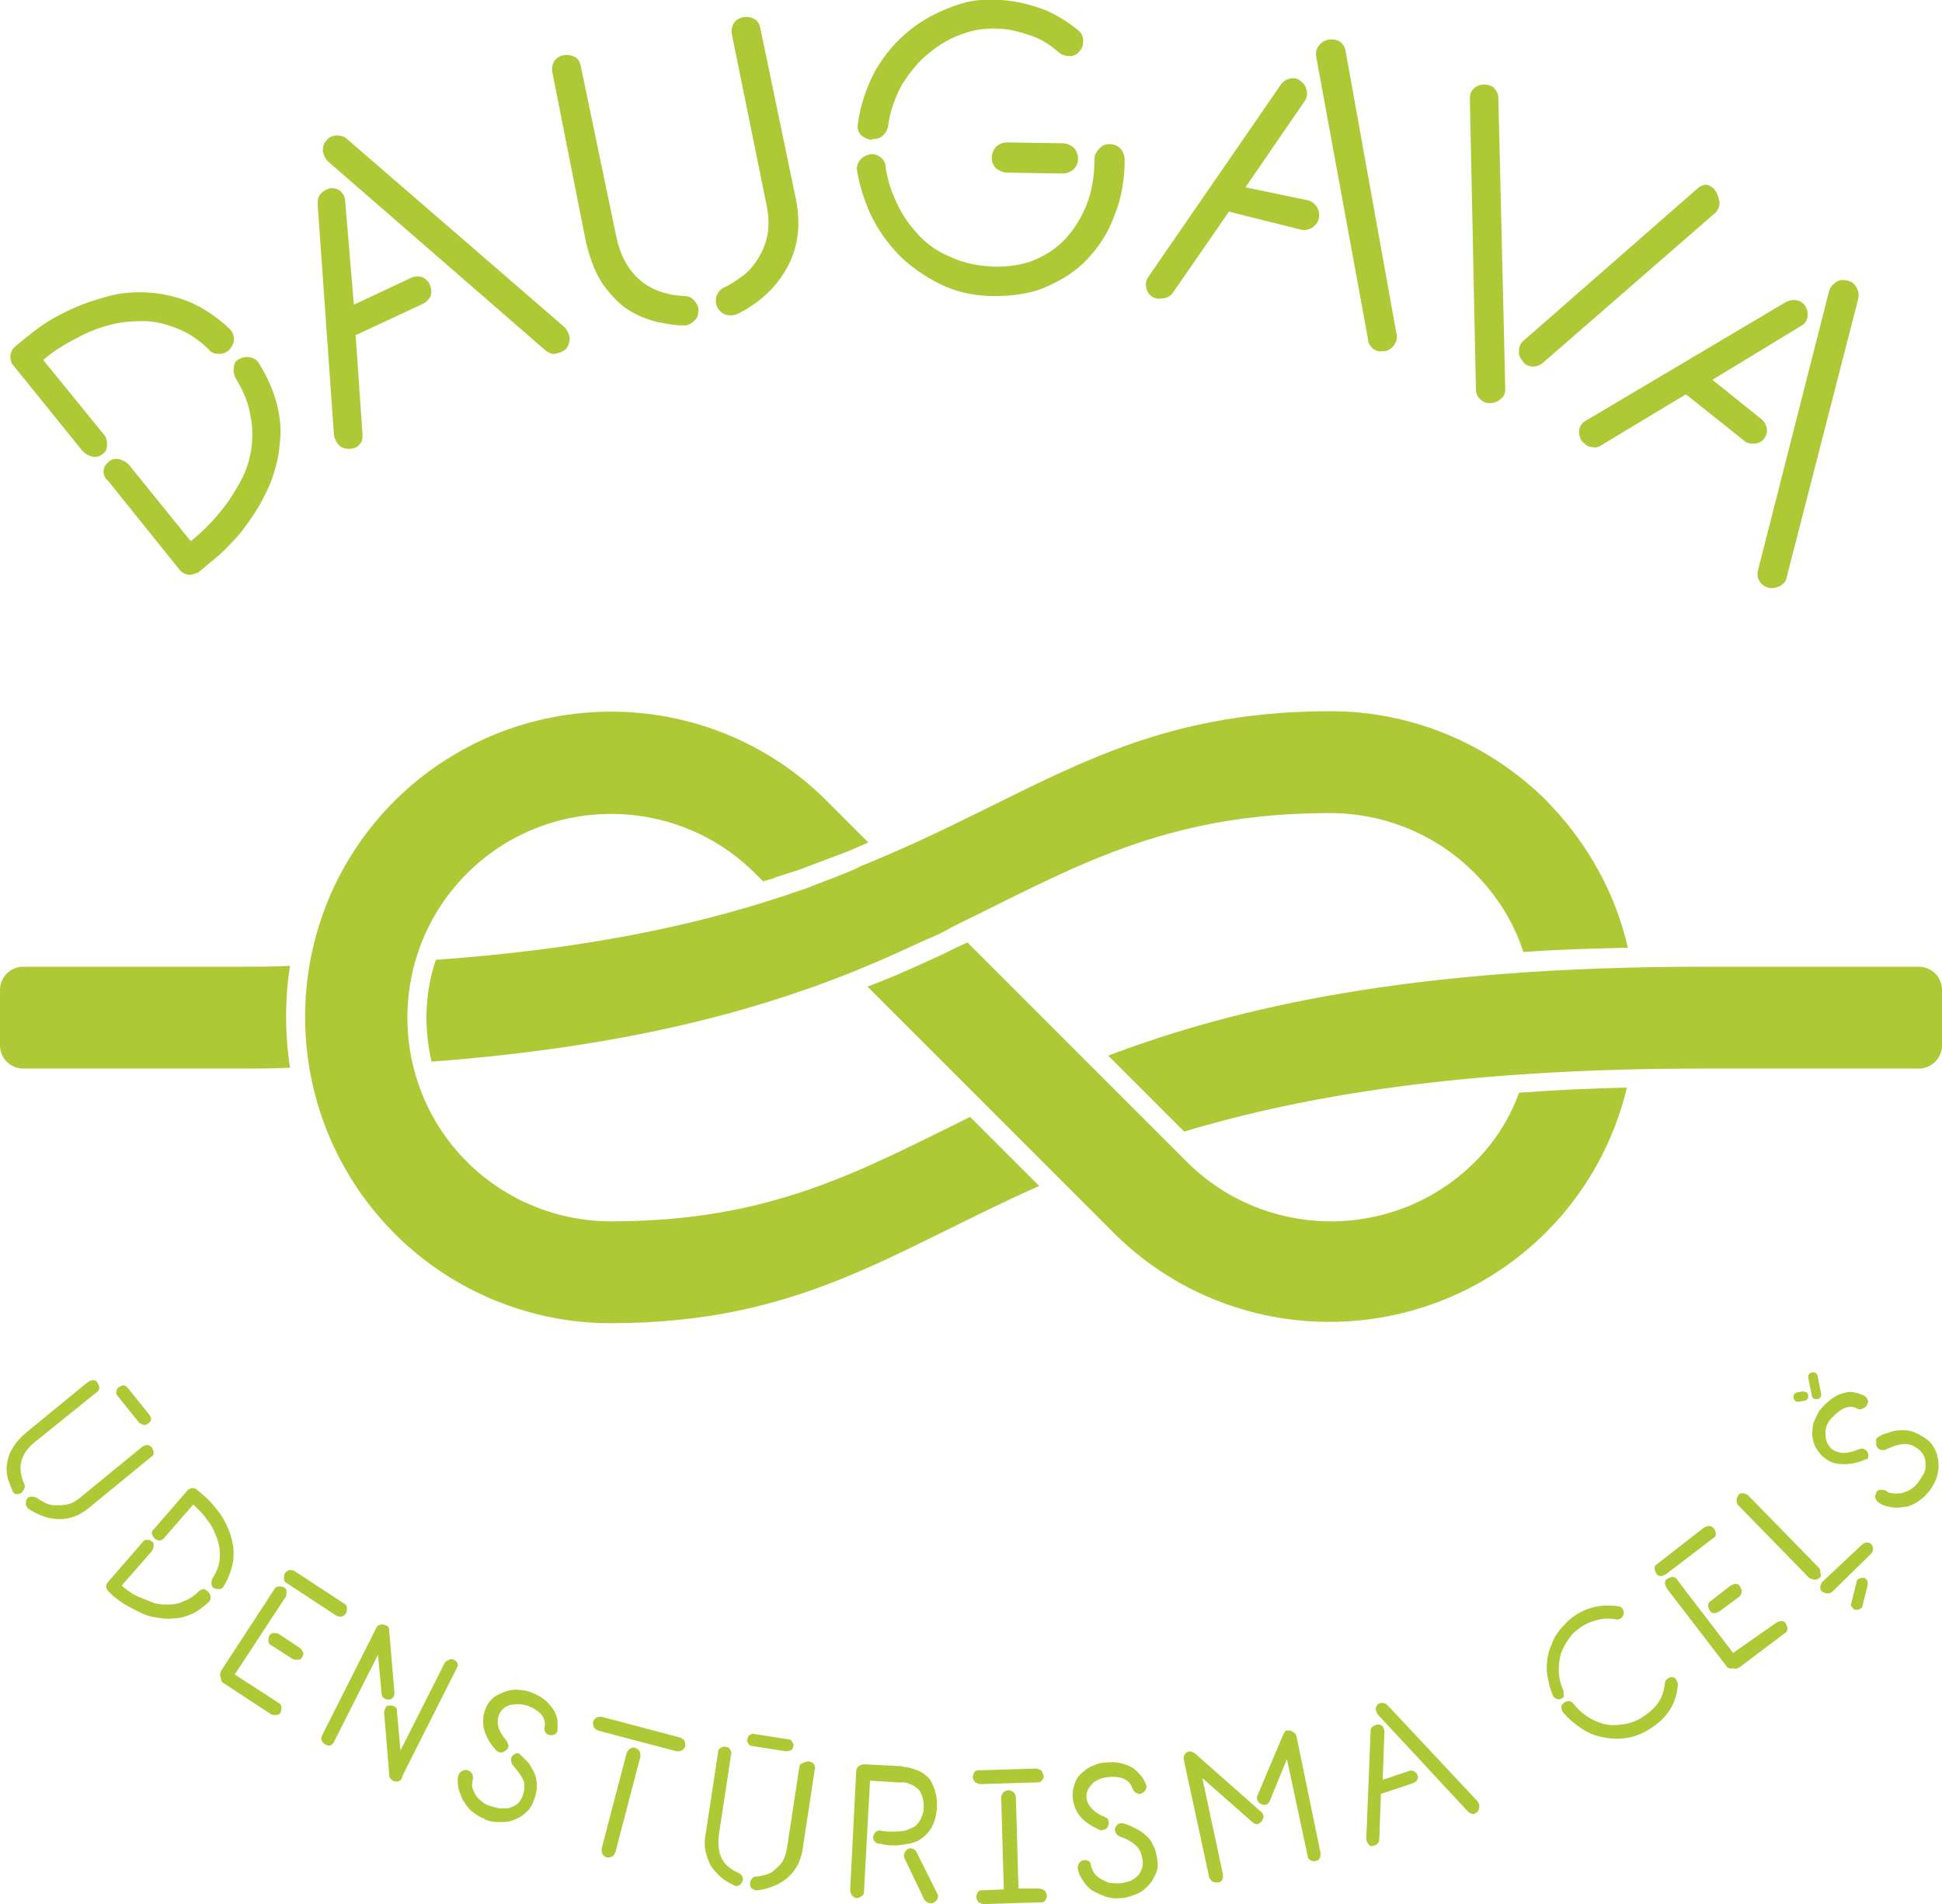 <?xml version="1.0" encoding="utf-8"?>
<!-- Generator: Adobe Illustrator 21.1.0, SVG Export Plug-In . SVG Version: 6.00 Build 0)  -->
<svg version="1.1" id="Layer_1" xmlns="http://www.w3.org/2000/svg" xmlns:xlink="http://www.w3.org/1999/xlink" x="0px" y="0px"
	 viewBox="0 0 225 220.6" style="enable-background:new 0 0 225 220.6;" xml:space="preserve">
<style type="text/css">
	.st0{fill:#ADC936;}
</style>
<g>
	<g>
		<path class="st0" d="M11.9,52.6c-0.4,0.3-0.8,0.4-1.2,0.3c-0.4-0.1-0.8-0.3-1.1-0.6l-8-9.9c-0.3-0.3-0.4-0.7-0.4-1.1
			c0-0.4,0.2-0.8,0.5-1.1c0.8-0.7,1.8-1.5,2.9-2.3c1.1-0.8,2.4-1.5,3.7-2.1c1.3-0.6,2.8-1.1,4.3-1.5c1.5-0.4,3.1-0.5,4.7-0.4
			c1.6,0.1,3.2,0.5,4.7,1.1c1.6,0.7,3.1,1.7,4.6,3.1c0.3,0.3,0.5,0.7,0.5,1.2c0,0.5-0.2,0.8-0.5,1.2c-0.3,0.3-0.7,0.5-1.2,0.5
			c-0.5,0-0.9-0.1-1.2-0.5c-1.2-1.2-2.5-2-3.8-2.5c-1.3-0.5-2.6-0.8-3.8-0.8c-1.3,0-2.5,0.1-3.7,0.4c-1.2,0.3-2.3,0.7-3.3,1.2
			c-1,0.5-1.9,1-2.7,1.5c-0.8,0.5-1.4,1-1.9,1.4l7,8.6c0.3,0.3,0.4,0.7,0.4,1.2C12.4,52,12.3,52.3,11.9,52.6z M27.7,41.6
			c0.4-0.2,0.8-0.3,1.3-0.2c0.4,0.1,0.8,0.3,1,0.7c1,1.6,1.7,3.2,2.1,4.8c0.4,1.6,0.5,3.1,0.3,4.6c-0.1,1.5-0.5,2.9-1,4.3
			c-0.6,1.4-1.2,2.6-2,3.8c-0.8,1.2-1.6,2.3-2.5,3.2c-0.9,1-1.8,1.8-2.7,2.5c-0.2,0.2-0.4,0.3-0.6,0.5c-0.2,0.2-0.4,0.3-0.6,0.5
			c-0.4,0.2-0.8,0.3-1.2,0.3c-0.4-0.1-0.8-0.3-1-0.6l-8.2-10.2C12.1,55.4,12,55,12,54.6c0-0.4,0.2-0.8,0.6-1.1
			c0.3-0.3,0.7-0.4,1.2-0.3c0.4,0.1,0.8,0.3,1.1,0.6l7.2,8.9c0.5-0.4,1.1-0.9,1.8-1.6c0.7-0.7,1.4-1.5,2.1-2.4
			c0.7-0.9,1.3-1.9,1.9-3c0.6-1.1,1-2.3,1.2-3.6s0.2-2.6-0.1-4c-0.2-1.4-0.8-2.8-1.7-4.3c-0.2-0.4-0.3-0.8-0.2-1.2
			C27.1,42.1,27.3,41.8,27.7,41.6z"/>
		<path class="st0" d="M47.6,32.2c0.4-0.2,0.9-0.2,1.3-0.1c0.4,0.2,0.7,0.4,0.9,0.9c0.2,0.4,0.2,0.9,0.1,1.3
			c-0.2,0.4-0.5,0.7-0.9,0.9l-7.5,3.5l-0.3,0.1L42,50.3c0,0.4,0,0.7-0.2,1c-0.2,0.3-0.4,0.5-0.7,0.6C41,51.9,40.8,52,40.5,52
			c-0.5,0-0.9-0.1-1.2-0.4c-0.3-0.3-0.5-0.7-0.6-1.1l-1.9-26.9c0-0.5,0.1-0.9,0.4-1.2c0.3-0.3,0.7-0.5,1.1-0.6
			c0.5,0,0.9,0.1,1.2,0.4c0.3,0.3,0.5,0.7,0.5,1.2L41,35.3L47.6,32.2z M65.4,37.9c0.3,0.3,0.5,0.7,0.6,1.2c0,0.5-0.1,0.9-0.4,1.3
			c-0.2,0.2-0.4,0.3-0.6,0.4c-0.3,0.1-0.6,0.2-0.9,0.2c-0.3,0-0.6-0.2-0.9-0.4L38,18.7c-0.3-0.3-0.5-0.7-0.6-1.2
			c0-0.5,0.1-0.9,0.4-1.2c0.3-0.4,0.7-0.6,1.2-0.6c0.5,0,0.9,0.1,1.2,0.4L65.4,37.9z"/>
		<path class="st0" d="M79.3,34.3c0.5,0,0.9,0.2,1.2,0.6c0.3,0.4,0.5,0.8,0.4,1.2c0,0.4-0.1,0.7-0.4,1c-0.3,0.3-0.6,0.5-1,0.6
			c-0.1,0-0.2,0-0.5,0c-0.9,0-1.8-0.2-2.9-0.4c-1.1-0.3-2.2-0.7-3.3-1.4c-1.1-0.7-2-1.7-2.9-2.9c-0.9-1.3-1.5-2.9-2-4.9L64,8.4
			c-0.1-0.5,0-0.9,0.2-1.3c0.3-0.4,0.6-0.6,1.1-0.7c0.5-0.1,0.9,0,1.3,0.2s0.6,0.6,0.7,1.1l4.1,19.7C72.3,31.7,75,34.1,79.3,34.3z
			 M86.1,2c0.5-0.1,0.9,0,1.3,0.2s0.6,0.6,0.7,1.1L92.2,23c0.6,2.9,0.3,5.5-0.9,7.8c-1.2,2.3-3.1,4.2-5.9,5.6
			c-0.1,0-0.2,0.1-0.4,0.1c-0.4,0.1-0.8,0-1.1-0.1c-0.3-0.2-0.6-0.4-0.8-0.8c-0.2-0.4-0.2-0.9-0.1-1.3c0.2-0.4,0.4-0.8,0.9-1
			c0.7-0.3,1.4-0.8,2.1-1.3c0.7-0.5,1.3-1.2,1.8-2c0.5-0.8,0.9-1.7,1.1-2.7c0.2-1,0.2-2.2-0.1-3.6L84.8,4c-0.1-0.5,0-0.9,0.2-1.3
			C85.3,2.3,85.6,2.1,86.1,2z"/>
		<path class="st0" d="M128.6,16.7c0.5,0,0.9,0.2,1.2,0.5c0.3,0.3,0.5,0.8,0.5,1.3c0,2.4-0.4,4.6-1.2,6.5c-0.7,2-1.8,3.6-3.1,5
			c-1.3,1.4-2.9,2.4-4.7,3.2c-1.8,0.8-3.8,1.1-6.1,1.1c-2.4,0-4.5-0.5-6.3-1.4c-1.8-0.9-3.4-2-4.8-3.4c-1.3-1.4-2.4-2.9-3.2-4.6
			c-0.8-1.7-1.3-3.4-1.6-5.1c-0.1-0.5,0.1-0.9,0.3-1.2c0.3-0.4,0.7-0.6,1.1-0.7c0.5-0.1,0.9,0,1.3,0.3c0.4,0.3,0.6,0.7,0.6,1.1
			c0.2,1.4,0.6,2.8,1.3,4.2c0.6,1.4,1.5,2.6,2.5,3.7s2.3,2,3.8,2.6c1.5,0.7,3.1,1,5,1.1c1.7,0,3.3-0.2,4.7-0.8
			c1.4-0.6,2.6-1.4,3.6-2.5c1-1.1,1.8-2.4,2.4-3.9c0.6-1.5,0.9-3.3,0.9-5.2c0-0.5,0.2-0.9,0.5-1.2C127.7,16.8,128.1,16.7,128.6,16.7
			z M100.9,16.2c-0.5-0.1-0.9-0.3-1.2-0.6c-0.3-0.4-0.4-0.8-0.3-1.3c0.3-2.2,1-4.2,2-6.1c1.1-1.9,2.4-3.4,4-4.7
			c1.6-1.3,3.4-2.2,5.4-2.9s4-0.8,6.2-0.5c1.5,0.2,2.9,0.6,4.2,1.1c1.3,0.6,2.5,1.3,3.7,2.3c0.4,0.3,0.6,0.7,0.6,1.2
			c0,0.5-0.1,0.9-0.4,1.2c-0.3,0.4-0.7,0.6-1.1,0.6c-0.5,0-0.9-0.1-1.3-0.4c-0.9-0.8-1.8-1.4-2.8-1.8s-2.1-0.7-3.2-0.9
			c-1.7-0.2-3.3-0.1-4.8,0.4c-1.6,0.5-3,1.3-4.2,2.3c-1.3,1-2.3,2.3-3.2,3.7c-0.8,1.5-1.4,3.1-1.6,4.8c-0.1,0.5-0.3,0.8-0.6,1.1
			c-0.3,0.3-0.7,0.4-1.1,0.4L100.9,16.2z M123.1,16.6c0.5,0,0.9,0.2,1.3,0.5c0.3,0.3,0.5,0.8,0.5,1.3c0,0.5-0.2,0.9-0.5,1.2
			c-0.3,0.3-0.8,0.5-1.3,0.5l-6.4-0.1c-0.5,0-0.9-0.2-1.3-0.5c-0.3-0.3-0.5-0.7-0.5-1.2c0-0.5,0.2-0.9,0.5-1.3
			c0.3-0.3,0.8-0.5,1.3-0.5L123.1,16.6z"/>
		<path class="st0" d="M151.5,23.2c0.5,0.1,0.8,0.4,1.1,0.8c0.2,0.4,0.3,0.8,0.2,1.3c-0.1,0.5-0.4,0.8-0.8,1.1
			c-0.4,0.2-0.8,0.3-1.3,0.2l-8-2l-0.3-0.1l-6.5,9.4c-0.2,0.3-0.5,0.5-0.8,0.6c-0.3,0.1-0.6,0.1-1,0.1c-0.1,0-0.3-0.1-0.6-0.2
			c-0.4-0.3-0.6-0.6-0.7-1.1c-0.1-0.5,0-0.9,0.3-1.3l15.3-22.2c0.3-0.4,0.6-0.6,1.1-0.7c0.4-0.1,0.9,0,1.2,0.3
			c0.4,0.3,0.6,0.6,0.7,1.1c0.1,0.5,0,0.9-0.3,1.3l-6.8,9.9L151.5,23.2z M161.8,38.7c0.1,0.5,0,0.9-0.3,1.3
			c-0.3,0.4-0.6,0.6-1.1,0.7c-0.3,0-0.5,0-0.7,0c-0.3-0.1-0.6-0.2-0.8-0.5c-0.2-0.2-0.4-0.5-0.4-0.9l-6-32.7c-0.1-0.5,0-0.9,0.3-1.3
			c0.3-0.4,0.6-0.6,1.1-0.7c0.5-0.1,0.9,0,1.3,0.2c0.4,0.3,0.6,0.6,0.7,1.1L161.8,38.7z"/>
		<path class="st0" d="M174.4,45c0,0.5-0.1,0.9-0.5,1.2c-0.3,0.3-0.8,0.5-1.2,0.5c-0.2,0-0.5,0-0.7-0.1c-0.6-0.3-1-0.8-1-1.5
			l-0.7-33.6c0-0.5,0.1-0.9,0.4-1.2c0.3-0.3,0.7-0.5,1.2-0.5c0.5,0,0.9,0.1,1.2,0.4c0.3,0.3,0.5,0.7,0.5,1.2L174.4,45z M198.6,21.9
			c0.3,0.4,0.5,0.8,0.6,1.4c0.1,0.5-0.1,0.9-0.4,1.3L178.8,42c-0.6,0.5-1.3,0.6-1.9,0.3c-0.2-0.1-0.4-0.3-0.5-0.5
			c-0.3-0.3-0.5-0.8-0.4-1.2c0-0.5,0.2-0.9,0.6-1.2l20-17.5c0.3-0.3,0.7-0.5,1.1-0.5C197.9,21.4,198.3,21.6,198.6,21.9z"/>
		<path class="st0" d="M204,48.5c0.4,0.3,0.6,0.7,0.7,1.1c0.1,0.5-0.1,0.9-0.3,1.2c-0.3,0.4-0.7,0.6-1.2,0.6c-0.5,0-0.9-0.1-1.2-0.4
			l-6.4-5.1l-0.3-0.2l-9.8,5.9c-0.3,0.2-0.6,0.3-1,0.2c-0.3,0-0.6-0.1-0.9-0.4c-0.1-0.1-0.3-0.2-0.4-0.4c-0.2-0.4-0.3-0.8-0.2-1.3
			c0.1-0.5,0.4-0.8,0.8-1L206.9,35c0.4-0.2,0.8-0.3,1.3-0.2s0.8,0.4,1,0.7c0.2,0.4,0.3,0.8,0.2,1.3c-0.1,0.5-0.4,0.8-0.8,1L198.4,44
			L204,48.5z M207,66.9c-0.1,0.5-0.4,0.8-0.8,1c-0.4,0.2-0.8,0.3-1.3,0.2c-0.3-0.1-0.5-0.2-0.6-0.3c-0.3-0.2-0.5-0.5-0.6-0.8
			c-0.1-0.3-0.1-0.6,0-1l8.2-32.2c0.1-0.5,0.4-0.8,0.8-1.1c0.4-0.3,0.8-0.3,1.3-0.2c0.5,0.1,0.8,0.3,1.1,0.8
			c0.2,0.4,0.3,0.8,0.2,1.3L207,66.9z"/>
	</g>
	<g>
		<g>
			<g>
				<g>
					<path class="st0" d="M16.1,164.8l-2.5-3.1c-0.1-0.2-0.2-0.3-0.1-0.5c0-0.2,0.1-0.4,0.3-0.5c0.2-0.1,0.3-0.2,0.5-0.2
						c0.2,0,0.3,0.1,0.5,0.3l2.5,3.1c0.1,0.2,0.2,0.3,0.2,0.5c0,0.2-0.1,0.3-0.3,0.5c-0.2,0.1-0.3,0.2-0.5,0.2
						C16.4,165,16.2,164.9,16.1,164.8z"/>
				</g>
			</g>
		</g>
	</g>
	<g>
		<path class="st0" d="M222.3,112h-9.1h-9.1h-2.7l0,0h-4.2l0,0c-33.7,0-54,4.7-68.8,10.3l8.8,8.8c14-4.2,32.5-7.3,60-7.3l0,0h4.2
			l0,0h2.7h9.1h9.1c1.5,0,2.7-1.2,2.7-2.7v-6.4C225,113.2,223.8,112,222.3,112z"/>
		<path class="st0" d="M170.9,134.6c-9.2,9.2-24.2,9.2-33.4,0l0,0l-2.7-2.7l-8.7-8.7l-5.3-5.3l0,0h0l-8.3-8.3l-0.4-0.4
			c-0.2,0.1-0.5,0.2-0.7,0.3c-0.9,0.4-1.8,0.9-2.7,1.3c0,0-4.8,2.2-5.9,2.6c0,0-1.2,0.5-2.3,0.9l3.5,3.5l10.4,10.4l0,0l8.1,8.1
			l6.4,6.4c0,0,0.1,0.1,0.1,0.1c13.8,13.8,36.2,13.8,50.1,0c4.8-4.8,7.9-10.6,9.4-16.8c-4.3,0.1-8.5,0.3-12.5,0.6
			C174.9,129.6,173.2,132.3,170.9,134.6z"/>
		<path class="st0" d="M70.8,141.5c-6,0-12.1-2.3-16.7-6.9c-9.2-9.2-9.2-24.2,0-33.4c9.2-9.2,24.2-9.2,33.4,0v0l0,0l0.9,0.9
			c0.4-0.1,0.7-0.2,1.1-0.3l0.2-0.1l0,0c0.9-0.3,1.8-0.6,2.8-0.9c0.2-0.1,5.9-2.2,6.3-2.4c0.6-0.3,1.2-0.5,1.8-0.8l-4.8-4.8
			c0,0,0,0,0,0c-13.8-13.8-36.2-13.8-50.1,0c-13.8,13.8-13.8,36.2,0,50.1c6.9,6.9,16,10.4,25,10.4v0c22,0,32.4-8.2,49.7-15.9l-8-8
			C99.4,135.8,89.2,141.5,70.8,141.5z"/>
		<path class="st0" d="M27.8,112h-4.2v0h-2.7h-9.1H2.7c-1.5,0-2.7,1.2-2.7,2.7v6.4c0,1.5,1.2,2.7,2.7,2.7h9.1h9.1h2.7v0h4.2
			c2,0,3.9,0,5.8-0.1c-0.6-3.9-0.6-7.9,0-11.8C31.7,112,29.8,112,27.8,112z"/>
		<path class="st0" d="M93.2,103c-1,0.3-2,0.7-3,1c0,0,0,0,0,0h0c-10.1,3.3-22.8,6-39.7,7.2c-1.3,3.8-1.4,7.9-0.5,11.8
			c22.4-1.7,37.3-5.8,48.8-10.4c1-0.4,3.1-1.3,3.1-1.3c1-0.4,5.7-2.6,5.8-2.6c0.9-0.4,1.8-0.8,2.6-1.3c14-6.8,24.4-13.2,43.8-13.2v0
			c6,0,12.1,2.3,16.7,6.9c2.7,2.7,4.6,5.8,5.7,9.2c3.9-0.3,7.9-0.4,12.1-0.5c-1.4-6.2-4.6-12.1-9.4-17c-6.9-6.9-16-10.4-25-10.4v0
			l0,0c0,0,0,0,0,0v0c-24,0-34.2,9.8-54.6,18C99.6,100.6,93.4,102.9,93.2,103z"/>
	</g>
	<g>
		<g>
			<g>
				<g>
					<path class="st0" d="M91.1,202.9l-3.9-0.6c-0.2,0-0.4-0.1-0.5-0.3c-0.1-0.2-0.2-0.3-0.1-0.5c0-0.2,0.1-0.4,0.3-0.5
						c0.2-0.1,0.3-0.2,0.5-0.1l3.9,0.6c0.2,0,0.4,0.1,0.5,0.3c0.1,0.2,0.2,0.3,0.1,0.5c0,0.2-0.1,0.4-0.3,0.5
						C91.5,202.8,91.3,202.9,91.1,202.9z"/>
				</g>
			</g>
		</g>
	</g>
	<path class="st0" d="M214.5,185.7l0.6-2.4c0-0.2,0.1-0.3,0.3-0.4c0.2-0.1,0.3-0.1,0.5-0.1c0.2,0,0.3,0.1,0.4,0.3
		c0.1,0.1,0.1,0.3,0.1,0.5l-0.6,2.4c0,0.2-0.1,0.3-0.3,0.4c-0.1,0.1-0.3,0.1-0.5,0.1c-0.2,0-0.3-0.1-0.4-0.3
		C214.4,186.1,214.4,185.9,214.5,185.7z M2.8,171.9c0.1,0.2,0.1,0.4,0,0.6c-0.1,0.2-0.2,0.4-0.4,0.5c-0.2,0.1-0.3,0.1-0.5,0.1
		c-0.2,0-0.3-0.1-0.4-0.3c0,0-0.1-0.1-0.1-0.2c-0.2-0.4-0.3-0.8-0.5-1.3c-0.1-0.5-0.2-1.1-0.1-1.6c0.1-0.6,0.2-1.2,0.6-1.8
		c0.3-0.6,0.9-1.3,1.6-1.9l7.2-5.9c0.2-0.1,0.4-0.2,0.6-0.2c0.2,0,0.4,0.1,0.5,0.3c0.1,0.2,0.2,0.4,0.2,0.6c0,0.2-0.1,0.4-0.3,0.5
		L4,167.1C2.3,168.5,2,170.1,2.8,171.9z M17.6,167.7c0.1,0.2,0.2,0.4,0.2,0.6c0,0.2-0.1,0.4-0.3,0.5l-7.2,5.9
		c-1.1,0.9-2.2,1.3-3.4,1.3c-1.2,0-2.4-0.4-3.6-1.2c0,0-0.1-0.1-0.1-0.1c-0.1-0.1-0.2-0.3-0.2-0.5c0-0.2,0-0.3,0.1-0.5
		c0.1-0.2,0.3-0.3,0.5-0.3c0.2,0,0.4,0,0.6,0.1c0.3,0.2,0.6,0.4,1,0.6c0.4,0.2,0.8,0.3,1.2,0.3c0.4,0,0.9,0,1.4-0.1
		c0.5-0.1,1-0.4,1.5-0.8l7.2-5.9c0.2-0.1,0.4-0.2,0.6-0.2C17.3,167.5,17.4,167.5,17.6,167.7z M24.2,184.5c0.1,0.2,0.2,0.3,0.2,0.6
		c0,0.2-0.1,0.4-0.2,0.5c-0.7,0.6-1.3,1.1-2,1.4c-0.7,0.3-1.4,0.5-2.1,0.5c-0.7,0.1-1.4,0-2-0.1c-0.7-0.1-1.3-0.3-1.9-0.6
		c-0.6-0.3-1.2-0.6-1.7-0.9s-1-0.7-1.4-1c-0.1-0.1-0.2-0.2-0.3-0.3c-0.1-0.1-0.2-0.2-0.3-0.3c-0.1-0.2-0.2-0.3-0.2-0.5
		c0-0.2,0.1-0.4,0.2-0.5l4-4.6c0.1-0.2,0.3-0.3,0.5-0.3c0.2,0,0.4,0,0.6,0.2c0.2,0.1,0.2,0.3,0.2,0.5c0,0.2-0.1,0.4-0.2,0.6l-3.5,4
		c0.2,0.2,0.5,0.4,0.9,0.7c0.4,0.3,0.8,0.5,1.3,0.7s1,0.4,1.5,0.6c0.6,0.2,1.1,0.2,1.7,0.2c0.6,0,1.2-0.1,1.8-0.4
		c0.6-0.2,1.2-0.6,1.8-1.2c0.2-0.1,0.3-0.2,0.6-0.2C23.9,184.3,24.1,184.4,24.2,184.5z M17.9,178.2c-0.2-0.1-0.2-0.3-0.3-0.5
		c0-0.2,0-0.4,0.2-0.5l3.9-4.5c0.1-0.2,0.3-0.2,0.5-0.3c0.2,0,0.4,0,0.5,0.1c0.4,0.3,0.8,0.7,1.3,1.1c0.5,0.5,0.9,1,1.3,1.5
		s0.8,1.2,1.1,1.9c0.3,0.7,0.5,1.4,0.6,2.1s0.1,1.5-0.1,2.3c-0.2,0.8-0.5,1.6-1,2.4c-0.1,0.2-0.3,0.3-0.5,0.3c-0.2,0-0.4,0-0.6-0.1
		c-0.2-0.1-0.3-0.3-0.3-0.5c0-0.2,0-0.4,0.1-0.6c0.4-0.6,0.7-1.3,0.8-1.9c0.1-0.6,0.1-1.3,0-1.8c-0.1-0.6-0.3-1.1-0.5-1.6
		c-0.2-0.5-0.5-1-0.8-1.4c-0.3-0.4-0.6-0.8-0.9-1.1c-0.3-0.3-0.6-0.6-0.8-0.8l-3.4,3.9c-0.1,0.2-0.3,0.2-0.5,0.3
		C18.2,178.4,18,178.4,17.9,178.2z M32.3,197.3c0.2,0.1,0.3,0.3,0.3,0.5c0,0.2,0,0.4-0.1,0.6c-0.1,0.2-0.3,0.3-0.5,0.3
		c-0.2,0-0.4,0-0.6-0.1l-5.5-3.6c-0.2-0.1-0.3-0.3-0.3-0.6c-0.1-0.1-0.1-0.3-0.1-0.4c0-0.2,0.1-0.3,0.1-0.4l6.2-9.5
		c0.1-0.2,0.3-0.3,0.5-0.3c0.2,0,0.4,0,0.6,0.1c0.2,0.1,0.3,0.3,0.3,0.5c0,0.2,0,0.4-0.1,0.6l-5.9,9L32.3,197.3z M31.4,190.6
		c-0.2-0.1-0.3-0.3-0.3-0.5c0-0.2,0-0.4,0.1-0.6c0.1-0.2,0.3-0.3,0.5-0.3c0.2,0,0.4,0,0.6,0.1l2.4,1.6c0.2,0.1,0.3,0.3,0.4,0.5
		c0.1,0.2,0,0.4-0.1,0.6c-0.1,0.2-0.3,0.3-0.5,0.3c-0.2,0-0.4,0-0.6-0.1L31.4,190.6z M39.9,185.8c0.2,0.1,0.3,0.3,0.3,0.5
		c0,0.2,0,0.4-0.1,0.6c-0.1,0.2-0.3,0.3-0.5,0.4c-0.2,0-0.4,0-0.6-0.1l-5.8-3.8c-0.2-0.1-0.3-0.3-0.3-0.5c0-0.2,0-0.4,0.1-0.6
		c0.1-0.2,0.3-0.3,0.5-0.4c0.2,0,0.4,0,0.6,0.1L39.9,185.8z M45.7,196.1c0,0.2,0,0.4-0.2,0.6c-0.2,0.2-0.3,0.2-0.5,0.2
		c-0.2,0-0.3,0-0.4-0.1c-0.3-0.1-0.4-0.4-0.4-0.7l-0.4-4.4l-5.1,10.1c-0.1,0.2-0.2,0.3-0.4,0.4c-0.2,0.1-0.4,0-0.6-0.1
		c-0.2-0.1-0.3-0.2-0.4-0.4c-0.1-0.2-0.1-0.4,0-0.6l6.3-12.5c0.1-0.3,0.4-0.4,0.7-0.4c0.2,0,0.4,0.1,0.6,0.2
		c0.1,0.1,0.2,0.3,0.2,0.6L45.7,196.1z M52.6,192.3c0.2,0.1,0.3,0.2,0.4,0.4c0.1,0.2,0,0.4-0.1,0.6l-6.3,12.5l0,0.1
		c-0.1,0.3-0.3,0.5-0.7,0.5c-0.1,0-0.2,0-0.4-0.1c-0.1-0.1-0.2-0.2-0.3-0.3c-0.1-0.1-0.1-0.3-0.1-0.4l-0.6-7.2
		c0-0.2,0.1-0.4,0.2-0.6c0.1-0.2,0.3-0.2,0.5-0.2c0.2,0,0.4,0,0.6,0.2c0.2,0.1,0.2,0.3,0.2,0.6l0.4,4.4l5.1-10.1
		c0.1-0.2,0.3-0.3,0.5-0.4C52.2,192.2,52.4,192.2,52.6,192.3z M60.3,203.3c0.3,0.3,0.6,0.6,0.9,0.9c0.3,0.4,0.5,0.8,0.7,1.2
		c0.2,0.4,0.3,0.9,0.3,1.5c0,0.5-0.1,1.1-0.4,1.8c-0.2,0.6-0.6,1.1-1,1.4c-0.4,0.4-0.9,0.6-1.4,0.8c-0.5,0.2-1.1,0.2-1.6,0.2
		c-0.6,0-1.1-0.1-1.6-0.3l-0.1-0.1c-0.6-0.2-1.1-0.6-1.5-0.9c-0.4-0.4-0.7-0.8-1-1.3c-0.2-0.5-0.4-0.9-0.5-1.4c-0.1-0.5-0.1-1,0-1.4
		c0.1-0.2,0.2-0.4,0.4-0.5c0.2-0.1,0.4-0.2,0.7-0.1c0.2,0.1,0.4,0.2,0.5,0.4c0.1,0.2,0.1,0.4,0.1,0.6c-0.1,0.3-0.1,0.5-0.1,0.8
		c0,0.3,0.2,0.6,0.3,0.9c0.2,0.3,0.4,0.6,0.7,0.8c0.3,0.3,0.6,0.5,1,0.6c0.3,0.1,0.7,0.2,1.1,0.3c0.4,0,0.7,0,1.1,0
		c0.3-0.1,0.6-0.2,0.9-0.4c0.3-0.2,0.5-0.5,0.7-0.9c0.3-0.7,0.3-1.3,0.2-1.8c-0.2-0.5-0.6-1.1-1.2-1.8c-0.2-0.2-0.2-0.3-0.3-0.6
		c0-0.2,0-0.4,0.2-0.6c0.2-0.2,0.4-0.3,0.6-0.3C60,203.1,60.2,203.2,60.3,203.3z M57.4,202.7c-0.8-0.9-1.3-1.9-1.4-2.8
		c-0.1-1,0.1-1.8,0.6-2.6c0.3-0.4,0.6-0.7,1-0.9c0.4-0.2,0.8-0.4,1.2-0.5c0.4-0.1,0.9-0.2,1.4-0.1c0.5,0,0.9,0.1,1.4,0.3
		c0.8,0.3,1.4,0.7,1.8,1.1c0.4,0.4,0.7,0.8,0.9,1.2c0.2,0.4,0.3,0.8,0.3,1.1c0,0.4,0,0.6,0,0.9c0,0.2-0.1,0.4-0.3,0.5
		s-0.4,0.2-0.6,0.1c-0.2,0-0.4-0.1-0.5-0.3c-0.1-0.2-0.2-0.4-0.1-0.6c0.2-1.1-0.5-1.9-2-2.5l-0.1,0c-0.6-0.2-1.1-0.2-1.7-0.1
		c-0.6,0.1-1,0.4-1.3,0.8c-0.3,0.5-0.4,1-0.3,1.6c0.1,0.6,0.5,1.2,1,1.8c0.1,0.2,0.2,0.4,0.2,0.6c0,0.2-0.1,0.4-0.3,0.5
		c-0.2,0.2-0.5,0.3-0.8,0.2C57.6,202.9,57.5,202.8,57.4,202.7z M78.8,201.3c0.2,0.1,0.4,0.2,0.5,0.4c0.1,0.2,0.1,0.4,0.1,0.6
		c-0.1,0.2-0.2,0.4-0.4,0.5s-0.4,0.1-0.6,0.1l-9.1-2.4c-0.2-0.1-0.4-0.2-0.5-0.4c-0.1-0.2-0.1-0.4-0.1-0.6c0.1-0.2,0.2-0.4,0.4-0.5
		c0.2-0.1,0.4-0.1,0.6-0.1L78.8,201.3z M73.6,202.5c0.2,0.1,0.4,0.2,0.5,0.4c0.1,0.2,0.1,0.4,0.1,0.6l-2.9,11.1
		c-0.1,0.2-0.2,0.4-0.4,0.5s-0.4,0.1-0.6,0.1c-0.2-0.1-0.4-0.2-0.5-0.4c-0.1-0.2-0.1-0.4-0.1-0.6l2.9-11.1c0.1-0.2,0.2-0.4,0.4-0.5
		C73.2,202.5,73.4,202.4,73.6,202.5z M85.6,217c0.2,0.1,0.3,0.2,0.4,0.4c0.1,0.2,0.1,0.4,0,0.6c-0.1,0.2-0.2,0.3-0.3,0.4
		c-0.2,0.1-0.3,0.1-0.5,0.1c0,0-0.1,0-0.2-0.1c-0.4-0.2-0.8-0.4-1.2-0.7c-0.4-0.3-0.8-0.7-1.2-1.2c-0.4-0.5-0.6-1.1-0.8-1.8
		c-0.2-0.7-0.2-1.5,0-2.5l1.4-9.2c0-0.2,0.1-0.4,0.3-0.5c0.2-0.1,0.4-0.2,0.6-0.1c0.2,0,0.4,0.1,0.5,0.3c0.1,0.2,0.2,0.4,0.1,0.6
		l-1.4,9.2C83,214.8,83.7,216.2,85.6,217z M93.8,204.1c0.2,0,0.4,0.1,0.5,0.3c0.1,0.2,0.2,0.4,0.1,0.6l-1.4,9.2
		c-0.2,1.4-0.8,2.5-1.7,3.3c-0.9,0.8-2.1,1.3-3.5,1.5c0,0-0.1,0-0.2,0c-0.2,0-0.3-0.1-0.5-0.2c-0.1-0.1-0.2-0.3-0.2-0.5
		c0-0.2,0-0.4,0.2-0.6c0.1-0.2,0.3-0.3,0.5-0.3c0.4,0,0.7-0.1,1.1-0.2c0.4-0.1,0.8-0.3,1.1-0.6s0.7-0.6,0.9-1s0.4-0.9,0.5-1.6
		l1.4-9.2c0-0.2,0.1-0.4,0.3-0.5C93.4,204.1,93.6,204,93.8,204.1z M108.5,210c-0.2,1.3-0.7,2.2-1.6,2.9c-0.5,0.4-1,0.6-1.6,0.7
		c-0.6,0.1-1.1,0.2-1.6,0.2c-0.5,0-0.9,0-1.3-0.1c-0.3-0.1-0.5-0.1-0.6-0.1c-0.2,0-0.4-0.2-0.5-0.3c-0.1-0.2-0.2-0.4-0.1-0.6
		c0-0.2,0.2-0.4,0.3-0.5c0.2-0.1,0.4-0.2,0.6-0.1c0.5,0.1,1,0.1,1.4,0.1c0.4,0,0.8,0,1.3-0.1c0.4-0.1,0.8-0.3,1.2-0.5
		c0.5-0.4,0.8-1,1-1.8c0.1-1-0.1-1.8-0.5-2.4c-0.2-0.2-0.4-0.3-0.6-0.5c-0.2-0.1-0.5-0.2-0.7-0.3c-0.2-0.1-0.5-0.1-0.7-0.1
		c-0.2,0-0.4,0-0.5,0l-3.2-0.2l-0.7,12.9c0,0.2-0.1,0.4-0.3,0.5c-0.2,0.1-0.3,0.2-0.5,0.2c-0.2,0-0.4-0.1-0.6-0.3
		c-0.1-0.2-0.2-0.4-0.2-0.6l0.7-13.8c0-0.2,0.1-0.4,0.3-0.6c0.2-0.1,0.4-0.2,0.6-0.2l3.9,0.2c0.2,0,0.4,0,0.7,0.1
		c0.3,0,0.6,0.1,1,0.2c0.3,0.1,0.7,0.2,1,0.4c0.4,0.2,0.7,0.5,1,0.8C108.4,207.2,108.7,208.4,108.5,210z M108.6,219.4
		c0.1,0.2,0.1,0.4,0,0.6c-0.1,0.2-0.2,0.3-0.4,0.4c-0.1,0.1-0.2,0.1-0.4,0.1c-0.3,0-0.5-0.2-0.7-0.4l-2.3-4.8
		c-0.1-0.2-0.1-0.4,0-0.6c0.1-0.2,0.2-0.4,0.4-0.5c0.2-0.1,0.4-0.1,0.6,0c0.2,0.1,0.3,0.2,0.4,0.4L108.6,219.4z M120,204.9
		c0.2,0,0.4,0.1,0.6,0.2c0.2,0.2,0.2,0.3,0.3,0.6s-0.1,0.4-0.2,0.6c-0.2,0.2-0.3,0.2-0.6,0.2l-6.5,0.2c-0.2,0-0.4-0.1-0.6-0.2
		c-0.2-0.2-0.2-0.3-0.3-0.6c0-0.2,0.1-0.4,0.2-0.6c0.2-0.2,0.3-0.2,0.6-0.2L120,204.9z M120.4,218.8c0.2,0,0.4,0.1,0.6,0.2
		c0.2,0.2,0.2,0.3,0.3,0.6c0,0.2-0.1,0.4-0.2,0.6c-0.2,0.2-0.3,0.2-0.6,0.2l-6.5,0.2c-0.2,0-0.4-0.1-0.6-0.2
		c-0.2-0.2-0.2-0.3-0.3-0.6c0-0.2,0.1-0.4,0.2-0.6c0.2-0.2,0.3-0.2,0.6-0.2l2.4-0.1l-0.3-10.6c0-0.2,0.1-0.4,0.2-0.6
		c0.2-0.2,0.3-0.2,0.6-0.3c0.2,0,0.4,0.1,0.6,0.2c0.2,0.2,0.2,0.3,0.3,0.6l0.3,10.6L120.4,218.8z M127.4,212c-1.1-0.5-2-1.1-2.5-1.9
		c-0.5-0.8-0.7-1.7-0.6-2.6c0.1-0.5,0.2-0.9,0.4-1.3c0.2-0.4,0.5-0.7,0.9-1c0.3-0.3,0.7-0.5,1.2-0.7c0.4-0.2,0.9-0.3,1.4-0.3
		c0.8-0.1,1.5,0,2.1,0.2c0.6,0.2,1,0.4,1.3,0.7c0.3,0.3,0.6,0.6,0.8,0.9c0.2,0.3,0.3,0.6,0.4,0.8c0.1,0.2,0,0.4-0.1,0.6
		c-0.1,0.2-0.3,0.3-0.5,0.4c-0.2,0.1-0.4,0-0.6-0.1c-0.2-0.1-0.3-0.3-0.4-0.5c-0.3-1-1.3-1.5-2.9-1.3l-0.1,0
		c-0.6,0.1-1.1,0.3-1.5,0.6c-0.4,0.4-0.7,0.8-0.8,1.3c-0.1,0.6,0.1,1.1,0.4,1.5c0.4,0.5,0.9,0.9,1.7,1.2c0.2,0.1,0.4,0.2,0.4,0.4
		c0.1,0.2,0.1,0.4,0,0.6c-0.1,0.3-0.3,0.5-0.7,0.5C127.7,212.1,127.5,212.1,127.4,212z M130.3,211.3c0.4,0.1,0.8,0.3,1.2,0.5
		c0.4,0.2,0.8,0.4,1.2,0.8c0.4,0.3,0.7,0.7,0.9,1.2c0.3,0.5,0.4,1.1,0.5,1.8c0.1,0.6,0,1.2-0.3,1.7c-0.2,0.5-0.5,0.9-0.9,1.3
		c-0.4,0.4-0.8,0.7-1.4,0.9c-0.5,0.2-1.1,0.4-1.6,0.4l-0.1,0c-0.6,0.1-1.2,0-1.8-0.2c-0.5-0.2-1-0.4-1.5-0.7c-0.4-0.3-0.8-0.7-1-1.1
		c-0.3-0.4-0.5-0.8-0.6-1.3c-0.1-0.2,0-0.5,0.1-0.7c0.1-0.2,0.3-0.3,0.5-0.4c0.2,0,0.4,0,0.6,0.1c0.2,0.1,0.3,0.3,0.3,0.5
		c0,0.3,0.2,0.5,0.3,0.8c0.2,0.3,0.4,0.5,0.7,0.7c0.3,0.2,0.6,0.3,1,0.5c0.4,0.1,0.8,0.1,1.2,0.1c0.4,0,0.7-0.1,1.1-0.2
		c0.4-0.1,0.7-0.3,0.9-0.5c0.3-0.2,0.5-0.5,0.6-0.8c0.2-0.3,0.2-0.7,0.2-1.1c-0.1-0.7-0.3-1.3-0.7-1.7c-0.4-0.4-1-0.8-1.9-1.1
		c-0.2-0.1-0.4-0.2-0.5-0.4c-0.1-0.2-0.2-0.4-0.1-0.6c0.1-0.2,0.2-0.4,0.4-0.5C129.9,211.2,130.1,211.2,130.3,211.3z M146.1,209.9
		c0.2,0.1,0.2,0.3,0.3,0.5c0,0.2-0.1,0.4-0.2,0.6c-0.1,0.1-0.2,0.2-0.4,0.3c-0.3,0.1-0.5,0-0.7-0.2l-5.8-5.1l2.4,11.2
		c0,0.2,0,0.4-0.1,0.6c-0.1,0.2-0.3,0.3-0.5,0.3c-0.2,0-0.4,0-0.6-0.1c-0.2-0.1-0.3-0.3-0.4-0.5l-2.9-13.4c0-0.1,0-0.1,0-0.1
		c-0.1-0.3-0.1-0.5,0.1-0.8c0.1-0.2,0.3-0.2,0.5-0.3c0.2,0,0.4,0.1,0.6,0.2L146.1,209.9z M153,214.7c0,0.2,0,0.4-0.1,0.6
		c-0.1,0.2-0.3,0.3-0.5,0.3c-0.2,0.1-0.4,0-0.6-0.1c-0.2-0.1-0.3-0.3-0.3-0.5l-2.4-11.2l-2,4.9c-0.1,0.2-0.3,0.4-0.5,0.4
		c-0.2,0-0.3,0-0.5-0.1c-0.2-0.1-0.3-0.2-0.4-0.4c-0.1-0.2-0.1-0.4,0-0.6l3-7.1c0,0,0,0,0,0c0,0,0,0,0,0l0,0c0,0,0,0,0,0
		c0,0,0,0,0,0l0.1-0.1c0,0,0,0,0-0.1l0.1-0.1c0,0,0,0,0,0c0,0,0,0,0,0c0,0,0-0.1,0.1-0.1c0,0,0,0,0,0c0,0,0,0,0,0c0,0,0,0,0,0
		c0,0,0,0,0.1,0l0.1,0c0,0,0,0,0,0c0,0,0,0,0,0c0,0,0.1,0,0.1,0c0,0,0,0,0.1,0c0.1,0,0.2,0,0.3,0.1c0.3,0.1,0.4,0.3,0.5,0.5
		L153,214.7z M163.2,205.2c0.2-0.1,0.4-0.1,0.6,0c0.2,0.1,0.3,0.2,0.4,0.4c0.1,0.2,0.1,0.4,0,0.6c-0.1,0.2-0.3,0.3-0.5,0.4l-3.6,1.2
		l-0.1,0l-0.2,5.3c0,0.2-0.1,0.3-0.1,0.4c-0.1,0.1-0.2,0.2-0.4,0.3c-0.1,0-0.2,0-0.3,0.1c-0.2,0-0.4-0.1-0.5-0.3
		c-0.1-0.2-0.2-0.3-0.2-0.6l0.5-12.5c0-0.2,0.1-0.4,0.3-0.5c0.2-0.1,0.3-0.2,0.6-0.2c0.2,0,0.4,0.1,0.5,0.2c0.1,0.2,0.2,0.4,0.2,0.6
		l-0.2,5.6L163.2,205.2z M171.2,208.7c0.1,0.2,0.2,0.3,0.2,0.6c0,0.2-0.1,0.4-0.2,0.6c-0.1,0.1-0.2,0.1-0.3,0.2
		c-0.1,0.1-0.3,0.1-0.4,0c-0.1,0-0.3-0.1-0.4-0.2l-10.5-11.3c-0.1-0.2-0.2-0.4-0.2-0.6c0-0.2,0.1-0.4,0.2-0.5
		c0.2-0.2,0.3-0.2,0.6-0.2c0.2,0,0.4,0.1,0.6,0.3L171.2,208.7z M180.9,196.8c-0.2,0.1-0.4,0.1-0.6,0c-0.2-0.1-0.3-0.2-0.4-0.4
		c-0.4-1-0.6-1.9-0.7-2.9c0-1,0.1-1.9,0.5-2.8c0.3-0.9,0.8-1.7,1.5-2.4c0.6-0.7,1.4-1.3,2.3-1.7c1.3-0.6,2.6-0.7,4-0.5
		c0.2,0,0.4,0.1,0.5,0.3c0.1,0.2,0.2,0.4,0.1,0.6c0,0.2-0.2,0.4-0.3,0.5c-0.2,0.1-0.4,0.2-0.6,0.1c-1.1-0.2-2.1,0-3.1,0.4
		c-0.7,0.3-1.4,0.8-1.9,1.3c-0.5,0.6-0.9,1.2-1.2,1.9c-0.3,0.7-0.4,1.5-0.4,2.3c0,0.8,0.2,1.6,0.5,2.3c0.1,0.2,0.1,0.4,0,0.5
		C181.3,196.5,181.2,196.6,180.9,196.8L180.9,196.8z M193.7,194.3c0.2,0,0.4,0.1,0.5,0.3c0.1,0.2,0.2,0.3,0.2,0.6
		c-0.1,1.1-0.4,2.1-1,3c-0.6,0.9-1.4,1.6-2.4,2.2c-1,0.6-1.9,0.9-2.9,1c-1,0.1-1.9,0-2.7-0.2c-0.9-0.2-1.7-0.6-2.4-1.1
		c-0.7-0.5-1.3-1-1.9-1.7c-0.1-0.2-0.2-0.3-0.2-0.6c0-0.2,0.1-0.4,0.3-0.5c0.2-0.2,0.4-0.2,0.6-0.2s0.4,0.1,0.5,0.3
		c0.4,0.5,0.9,1,1.5,1.4c0.6,0.4,1.2,0.7,1.9,0.9c0.7,0.2,1.4,0.2,2.2,0.1c0.8-0.1,1.5-0.3,2.3-0.8c0.8-0.5,1.4-1,1.9-1.7
		c0.5-0.7,0.7-1.5,0.8-2.3c0-0.2,0.1-0.4,0.3-0.5C193.3,194.4,193.5,194.3,193.7,194.3z M197.4,177c0.2-0.1,0.4-0.2,0.6-0.2
		c0.2,0,0.4,0.1,0.6,0.3c0.1,0.2,0.2,0.4,0.2,0.6c0,0.2-0.1,0.4-0.3,0.5l-5.5,4.2c-0.2,0.1-0.4,0.2-0.6,0.2c-0.2,0-0.4-0.1-0.5-0.3
		c-0.1-0.2-0.2-0.4-0.2-0.6c0-0.2,0.1-0.4,0.3-0.5L197.4,177z M205.8,188c0.2-0.1,0.4-0.2,0.6-0.2c0.2,0,0.4,0.1,0.5,0.3
		c0.1,0.2,0.2,0.4,0.2,0.6c0,0.2-0.1,0.4-0.3,0.5l-5.3,4c-0.2,0.1-0.4,0.2-0.6,0.1c-0.2,0-0.3,0-0.5,0c-0.2-0.1-0.3-0.1-0.4-0.3
		l-6.9-9c-0.1-0.2-0.2-0.4-0.2-0.6c0-0.2,0.1-0.4,0.3-0.5c0.2-0.1,0.4-0.2,0.6-0.2c0.2,0,0.4,0.1,0.5,0.3l6.5,8.5L205.8,188z
		 M199.2,186.7c-0.2,0.1-0.4,0.2-0.6,0.2c-0.2,0-0.4-0.1-0.5-0.3c-0.1-0.2-0.2-0.4-0.2-0.6c0-0.2,0.1-0.4,0.3-0.5l2.3-1.8
		c0.2-0.1,0.4-0.2,0.6-0.2c0.2,0,0.4,0.1,0.5,0.3c0.1,0.2,0.2,0.4,0.2,0.6s-0.1,0.4-0.3,0.6L199.2,186.7z M210.8,182.8
		c-0.2,0.2-0.4,0.2-0.6,0.2c-0.2,0-0.4-0.1-0.6-0.2l-8.2-8.4c-0.2-0.2-0.2-0.4-0.2-0.6c0-0.2,0.1-0.4,0.2-0.6
		c0.2-0.2,0.3-0.2,0.5-0.2c0.2,0,0.4,0.1,0.6,0.2l8.2,8.4c0.2,0.2,0.2,0.3,0.2,0.6C211,182.5,211,182.7,210.8,182.8z M215.8,178.9
		c0.2-0.1,0.3-0.2,0.5-0.2c0.2,0,0.4,0.1,0.5,0.2c0.2,0.2,0.2,0.4,0.2,0.6c0,0.2-0.1,0.4-0.2,0.5l-4.5,4.4c-0.2,0.2-0.4,0.2-0.6,0.2
		c-0.2,0-0.4-0.1-0.6-0.2c-0.2-0.2-0.2-0.3-0.2-0.5c0-0.2,0.1-0.4,0.2-0.6L215.8,178.9z M216.1,169.1c-1.1,0.5-2.2,0.6-3.1,0.5
		s-1.7-0.6-2.3-1.4c-0.3-0.4-0.5-0.8-0.6-1.2c-0.1-0.4-0.2-0.9-0.1-1.3c0-0.5,0.1-0.9,0.3-1.3c0.2-0.4,0.4-0.9,0.7-1.2
		c0.5-0.6,1.1-1.1,1.6-1.4c0.5-0.3,1-0.4,1.4-0.5c0.4-0.1,0.8,0,1.2,0.1c0.3,0.1,0.6,0.2,0.8,0.3c0.2,0.1,0.3,0.3,0.4,0.5
		s0,0.4-0.1,0.6c-0.1,0.2-0.3,0.3-0.5,0.4s-0.4,0.1-0.6,0c-0.9-0.5-1.9-0.1-3,1.1l-0.1,0.1c-0.4,0.5-0.6,1-0.6,1.6
		c0,0.6,0.1,1.1,0.4,1.5c0.3,0.5,0.8,0.7,1.4,0.8c0.6,0.1,1.3-0.1,2.1-0.4c0.2-0.1,0.4-0.1,0.6,0c0.2,0.1,0.3,0.2,0.4,0.4
		c0.1,0.3,0.1,0.6-0.1,0.8C216.3,169,216.2,169,216.1,169.1z M217.6,166.5c0.3-0.2,0.7-0.4,1.2-0.5c0.4-0.2,0.9-0.3,1.4-0.3
		s1,0,1.5,0.2c0.5,0.2,1.1,0.5,1.6,0.9c0.5,0.4,0.8,0.9,1,1.4c0.2,0.5,0.3,1,0.3,1.6c0,0.5-0.1,1.1-0.3,1.6s-0.5,1-0.8,1.4l-0.1,0.1
		c-0.4,0.5-0.9,0.9-1.4,1.2c-0.5,0.3-1,0.5-1.5,0.5c-0.5,0.1-1,0.1-1.5,0c-0.5-0.1-0.9-0.2-1.3-0.5c-0.2-0.1-0.3-0.3-0.4-0.5
		c-0.1-0.2,0-0.4,0.1-0.7c0.1-0.2,0.3-0.3,0.5-0.3c0.2,0,0.4,0,0.6,0.1c0.2,0.2,0.5,0.3,0.8,0.3c0.3,0.1,0.6,0,1,0
		c0.3-0.1,0.7-0.2,1-0.4c0.3-0.2,0.6-0.4,0.9-0.8c0.2-0.3,0.4-0.6,0.6-0.9c0.2-0.3,0.3-0.7,0.3-1c0-0.3,0-0.7-0.1-1
		c-0.1-0.3-0.3-0.6-0.6-0.9c-0.6-0.5-1.1-0.7-1.7-0.7c-0.6,0-1.3,0.2-2.1,0.6c-0.2,0.1-0.4,0.1-0.6,0.1c-0.2,0-0.4-0.2-0.5-0.3
		c-0.1-0.2-0.2-0.4-0.1-0.6C217.3,166.8,217.4,166.6,217.6,166.5z M209.9,161.6l-0.4-2c0-0.2,0-0.3,0.1-0.4c0.1-0.1,0.2-0.2,0.4-0.2
		c0.2,0,0.3,0,0.4,0.1c0.1,0.1,0.2,0.2,0.2,0.4l0.4,2c0,0.2,0,0.3-0.1,0.4c-0.1,0.1-0.2,0.2-0.4,0.2c-0.2,0-0.3,0-0.4-0.1
		C210,161.9,209.9,161.8,209.9,161.6z M209.3,161.3c0.1,0.1,0.2,0.2,0.2,0.4c0,0.2,0,0.3-0.1,0.4c-0.1,0.1-0.2,0.2-0.4,0.2l-0.6,0.1
		c-0.2,0-0.3,0-0.4-0.1c-0.1-0.1-0.2-0.2-0.2-0.4c0-0.2,0-0.3,0.1-0.4c0.1-0.1,0.2-0.2,0.4-0.2l0.6-0.1
		C209,161.2,209.2,161.3,209.3,161.3z"/>
</g>
</svg>
